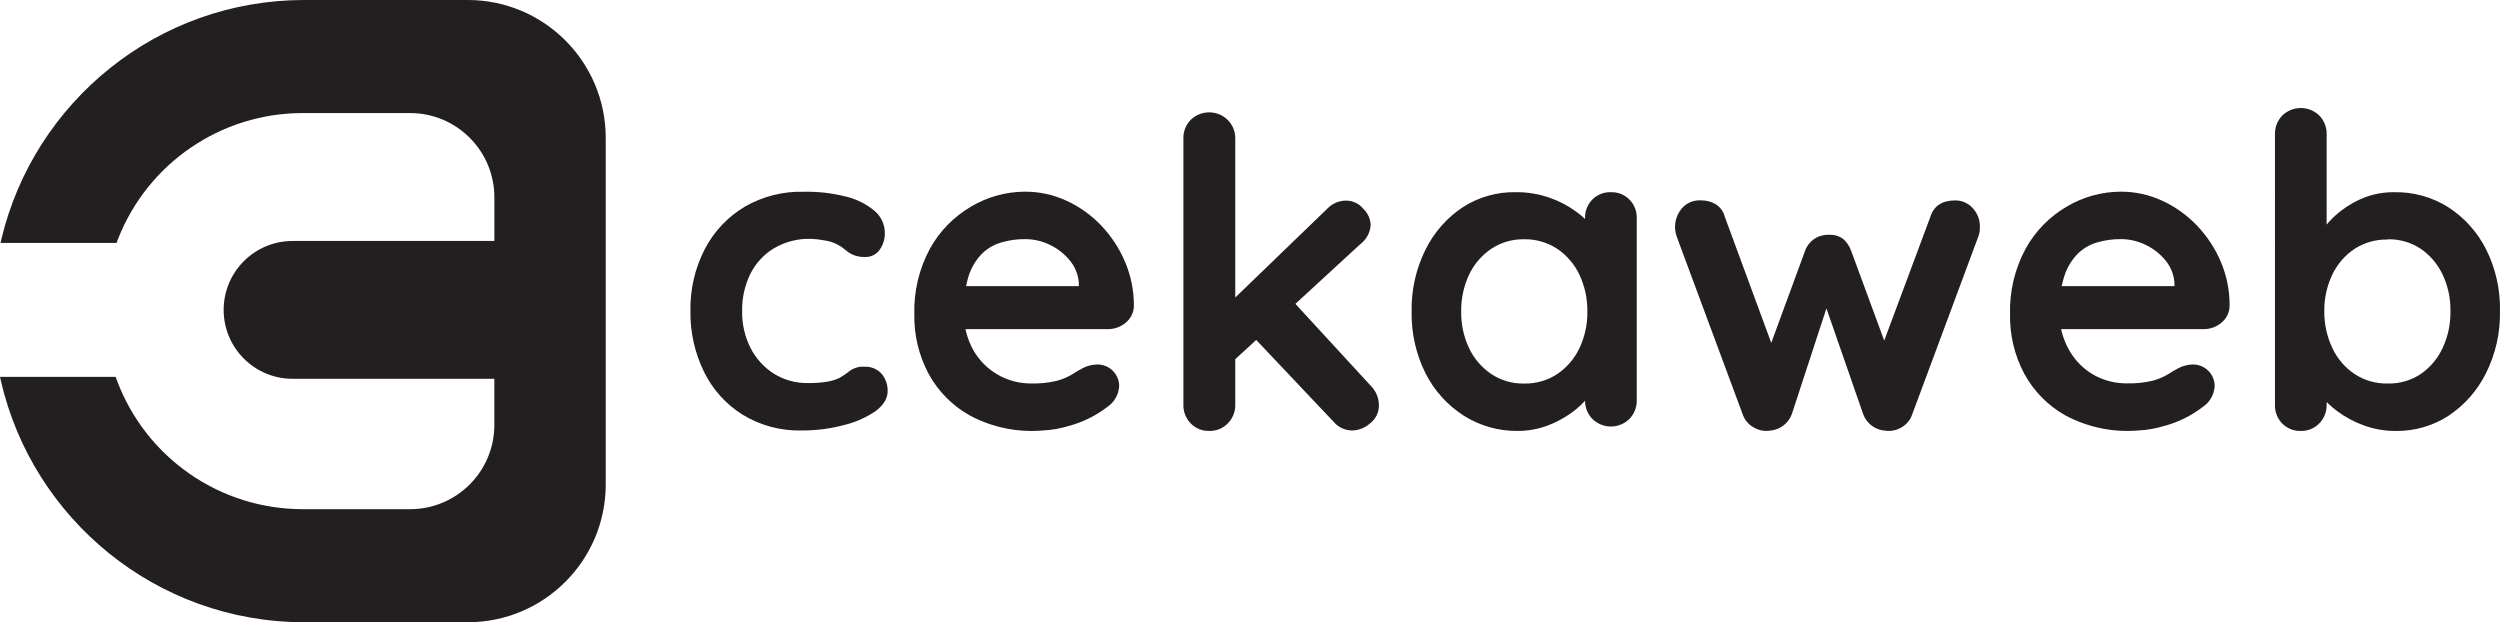 <svg xmlns="http://www.w3.org/2000/svg" xmlns:xlink="http://www.w3.org/1999/xlink" id="Layer_1" x="0px" y="0px" viewBox="0 0 837.78 208.52" style="enable-background:new 0 0 837.78 208.52;" xml:space="preserve"><style type="text/css">	.st0{fill:#231F20;}</style><g>	<path class="st0" d="M156.81,0h-54.9C52.74,0,11.4,34.22,0.48,80.1c-0.1,0.43-0.2,0.86-0.3,1.3h38.88c0.16-0.43,0.32-0.87,0.49-1.3  c9.97-25.44,34.49-42.18,61.82-42.21h36.09c15.57,0.02,28.19,12.64,28.21,28.21v14.65H98.05c-12.75,0-23.1,10.34-23.1,23.09  s10.34,23.1,23.09,23.1c0,0,0.01,0,0.01,0h67.61v15.48c-0.01,15.57-12.63,28.19-28.21,28.21h-36.09  c-27.65-0.03-52.39-17.17-62.13-43.04c-0.16-0.43-0.32-0.86-0.47-1.3H0c0.09,0.43,0.19,0.87,0.29,1.3  c10.62,46.3,52.15,80.93,101.63,80.93h54.9c25.49-0.03,46.15-20.68,46.17-46.17V46.17C202.95,20.68,182.3,0.03,156.81,0z"></path>	<g>		<path class="st0" d="M269.31,64.26c4.84-0.1,9.67,0.46,14.36,1.66c3.51,0.86,6.77,2.52,9.53,4.85c2.14,1.87,3.35,4.58,3.32,7.42   c0.01,1.93-0.57,3.82-1.66,5.41c-1.11,1.65-2.99,2.6-4.98,2.52c-1.31,0.04-2.61-0.18-3.83-0.65c-0.97-0.41-1.88-0.97-2.67-1.66   c-0.84-0.72-1.76-1.35-2.74-1.88c-1.39-0.72-2.9-1.18-4.45-1.38c-1.45-0.28-2.92-0.45-4.4-0.51c-4.38-0.14-8.7,0.97-12.48,3.19   c-3.38,2.06-6.11,5.04-7.87,8.58c-1.89,3.88-2.83,8.16-2.74,12.48c-0.08,4.28,0.89,8.51,2.82,12.33c1.78,3.51,4.47,6.47,7.78,8.58   c3.43,2.15,7.42,3.25,11.47,3.17c2.08,0.03,4.15-0.11,6.21-0.43c1.5-0.21,2.96-0.65,4.33-1.29c1.27-0.72,2.47-1.54,3.6-2.46   c1.39-0.96,3.07-1.42,4.76-1.29c2.19-0.13,4.31,0.75,5.78,2.37c1.36,1.64,2.08,3.73,2.01,5.86c0,2.39-1.34,4.6-4.03,6.64   c-3.23,2.18-6.82,3.77-10.61,4.68c-4.63,1.23-9.41,1.84-14.21,1.81c-6.97,0.17-13.84-1.68-19.78-5.31   c-5.56-3.48-10.04-8.46-12.91-14.36c-3.09-6.31-4.65-13.27-4.55-20.3c-0.15-7.24,1.51-14.41,4.83-20.85   c3.07-5.89,7.72-10.81,13.43-14.21C255.61,65.8,262.42,64.08,269.31,64.26z"></path>		<path class="st0" d="M349.37,144.26c-8.4,0.71-16.83-1.02-24.28-4.98c-5.84-3.24-10.65-8.07-13.86-13.93   c-3.28-6.12-4.95-12.97-4.83-19.92c-0.23-7.72,1.59-15.36,5.26-22.16c3.25-5.84,8.01-10.69,13.78-14.06   c5.46-3.24,11.69-4.96,18.04-4.98c4.81-0.02,9.56,1.02,13.93,3.04c4.36,2.01,8.31,4.82,11.62,8.3c3.38,3.55,6.09,7.69,8,12.2   c1.98,4.66,2.99,9.68,2.95,14.74c-0.03,2.19-1.04,4.25-2.74,5.63c-1.69,1.43-3.84,2.19-6.06,2.16h-55.15l-4.28-14.42h52.95   l-3.17,2.89v-3.92c-0.18-2.75-1.22-5.38-2.97-7.5c-1.8-2.22-4.06-4.02-6.64-5.26c-2.62-1.3-5.52-1.97-8.45-1.96   c-2.74-0.02-5.46,0.38-8.08,1.16c-2.45,0.74-4.68,2.08-6.49,3.9c-1.98,2.09-3.46,4.62-4.32,7.37c-1.14,3.76-1.68,7.69-1.58,11.62   c-0.16,4.64,0.96,9.23,3.24,13.28c3.98,6.87,11.33,11.08,19.27,11.04c2.86,0.08,5.73-0.21,8.51-0.86   c1.81-0.46,3.55-1.17,5.16-2.12c1.29-0.82,2.47-1.52,3.54-2.09c1.54-0.82,3.24-1.26,4.98-1.29c4.01-0.06,7.3,3.15,7.35,7.15   c0,0.02,0,0.04,0,0.07c-0.14,2.86-1.64,5.48-4.03,7.05c-3.86,2.96-8.27,5.12-12.98,6.36   C355.22,143.63,352.31,144.14,349.37,144.26z"></path>		<path class="st0" d="M405.23,144.41c-2.34,0.07-4.6-0.85-6.22-2.54c-1.64-1.68-2.52-3.96-2.44-6.31V46.44   c-0.07-2.34,0.81-4.6,2.44-6.27c3.45-3.36,8.95-3.36,12.4,0c1.66,1.66,2.58,3.92,2.54,6.27v89.13c0.07,2.34-0.82,4.6-2.46,6.27   C409.86,143.55,407.59,144.48,405.23,144.41z M451.11,67.22c2.23,0.01,4.34,1.01,5.76,2.74c1.46,1.41,2.33,3.32,2.46,5.34   c-0.13,2.57-1.39,4.95-3.45,6.49l-43.44,39.97l-0.71-19.92l33.03-31.88C446.4,68.21,448.7,67.22,451.11,67.22z M453.27,144.26   c-2.44,0.03-4.76-1.03-6.34-2.89l-26.69-28.22l13.13-12.12l25.96,28.22c1.74,1.71,2.74,4.05,2.76,6.49   c0.06,2.4-1.04,4.68-2.95,6.12C457.51,143.33,455.44,144.17,453.27,144.26z"></path>		<path class="st0" d="M539.84,64.41c2.32-0.08,4.56,0.81,6.19,2.46c1.66,1.68,2.55,3.98,2.46,6.34v60.91   c0.07,2.34-0.82,4.6-2.46,6.27c-3.44,3.39-8.96,3.39-12.4,0c-1.64-1.67-2.53-3.94-2.46-6.27v-7.04l3.17,1.31   c-0.18,1.69-0.88,3.28-2.01,4.55c-1.6,1.99-3.46,3.76-5.53,5.26c-2.5,1.83-5.25,3.31-8.15,4.4c-3.23,1.22-6.66,1.83-10.11,1.81   c-6.38,0.07-12.64-1.71-18.03-5.13c-5.45-3.48-9.86-8.37-12.78-14.14c-3.21-6.42-4.82-13.52-4.68-20.7   c-0.15-7.23,1.45-14.38,4.68-20.85c2.85-5.76,7.18-10.67,12.55-14.21c5.27-3.36,11.41-5.09,17.66-4.98   c3.88-0.04,7.73,0.59,11.39,1.88c3.23,1.12,6.28,2.73,9.03,4.76c2.26,1.64,4.25,3.61,5.91,5.84c1.17,1.42,1.9,3.15,2.09,4.98   l-5.2,1.88V73.13c-0.06-2.34,0.82-4.6,2.46-6.27C535.27,65.21,537.52,64.32,539.84,64.41z M510.69,128.53   c3.95,0.1,7.83-1.01,11.14-3.17c3.21-2.16,5.78-5.15,7.44-8.65c1.82-3.83,2.73-8.03,2.67-12.27c0.07-4.29-0.84-8.54-2.67-12.42   c-1.66-3.5-4.23-6.48-7.44-8.65c-3.29-2.16-7.17-3.27-11.1-3.19c-3.9-0.07-7.72,1.04-10.97,3.19c-3.21,2.16-5.78,5.15-7.44,8.65   c-1.82,3.88-2.73,8.13-2.66,12.42c-0.06,4.24,0.85,8.43,2.66,12.27c1.66,3.5,4.23,6.48,7.44,8.65   C503,127.5,506.81,128.6,510.69,128.53z"></path>		<path class="st0" d="M655.26,67.16c2.19-0.01,4.28,0.91,5.76,2.52c1.65,1.72,2.54,4.04,2.46,6.42c0,0.61-0.04,1.21-0.13,1.81   c-0.1,0.52-0.25,1.02-0.45,1.51l-22.08,59.4c-0.61,1.86-1.9,3.43-3.6,4.4c-1.64,0.99-3.58,1.38-5.48,1.1   c-3.32-0.22-6.2-2.37-7.35-5.49L610.1,97.72l3.75,0.15l-13.41,40.96c-1.17,3.12-4.05,5.26-7.37,5.49   c-1.88,0.27-3.79-0.11-5.41-1.1c-1.74-0.95-3.05-2.52-3.67-4.4l-22.07-59.44c-1.2-3.24-0.57-6.88,1.66-9.53   c1.59-1.85,3.96-2.85,6.39-2.71c1.75-0.04,3.47,0.41,4.98,1.29c1.51,0.95,2.6,2.45,3.04,4.18l17.44,47.34l-3.6-0.3l13.08-35.62   c1.19-3.32,4.41-5.49,7.93-5.34c1.72-0.12,3.43,0.37,4.83,1.38c1.22,1.07,2.14,2.44,2.67,3.97l13.13,35.64l-4.33,0.58l17.76-47.62   C648.05,68.99,650.83,67.16,655.26,67.16z"></path>		<path class="st0" d="M716.54,144.26c-8.4,0.7-16.83-1.03-24.28-4.98c-5.84-3.24-10.64-8.07-13.84-13.93   c-3.28-6.12-4.95-12.97-4.83-19.92c-0.24-7.72,1.58-15.37,5.26-22.16c3.24-5.84,8-10.7,13.78-14.06   c5.46-3.24,11.69-4.96,18.04-4.98c4.81-0.02,9.56,1.02,13.93,3.04c4.36,2.01,8.3,4.82,11.62,8.3c3.39,3.55,6.12,7.68,8.03,12.2   c1.96,4.66,2.96,9.68,2.92,14.74c-0.04,2.19-1.04,4.25-2.74,5.63c-1.69,1.43-3.84,2.19-6.06,2.16h-55.12l-4.33-14.42h52.96   l-3.19,2.89v-3.92c-0.17-2.75-1.21-5.37-2.95-7.5c-1.79-2.23-4.06-4.02-6.64-5.26c-2.62-1.3-5.51-1.97-8.43-1.96   c-2.74-0.02-5.46,0.38-8.08,1.16c-2.45,0.74-4.67,2.08-6.47,3.9c-1.99,2.09-3.48,4.61-4.35,7.37c-1.18,3.76-1.74,7.68-1.66,11.62   c-0.12,4.62,1.03,9.18,3.32,13.2c1.96,3.47,4.83,6.34,8.3,8.3c3.36,1.86,7.15,2.82,10.99,2.79c2.86,0.08,5.73-0.21,8.51-0.86   c1.8-0.45,3.53-1.15,5.13-2.09c1.29-0.82,2.47-1.52,3.54-2.09c1.51-0.81,3.19-1.25,4.9-1.29c4.01-0.06,7.3,3.13,7.37,7.14   c0,0.03,0,0.06,0,0.08c-0.15,2.86-1.65,5.48-4.05,7.05c-3.86,2.96-8.26,5.12-12.96,6.36   C722.35,143.62,719.46,144.13,716.54,144.26z"></path>		<path class="st0" d="M802.33,64.41c6.37-0.13,12.64,1.6,18.04,4.98c5.41,3.48,9.79,8.33,12.7,14.06c3.25,6.44,4.86,13.58,4.7,20.8   c0.15,7.23-1.46,14.38-4.7,20.85c-2.85,5.74-7.15,10.63-12.48,14.19c-5.25,3.42-11.41,5.21-17.68,5.13   c-3.69,0.02-7.36-0.61-10.82-1.88c-3.17-1.15-6.16-2.75-8.86-4.76c-2.26-1.64-4.26-3.61-5.93-5.84c-1.17-1.42-1.9-3.15-2.09-4.98   l4.48-1.88v10.52c0.06,2.34-0.82,4.6-2.46,6.27c-1.62,1.68-3.87,2.6-6.21,2.54c-2.32,0.07-4.56-0.82-6.21-2.46   c-1.65-1.7-2.53-3.99-2.44-6.36V44.99c-0.06-2.33,0.82-4.59,2.44-6.27c3.45-3.36,8.96-3.36,12.42,0c1.63,1.68,2.51,3.94,2.46,6.27   v36.65l-2.46-1.29c0.18-1.69,0.89-3.28,2.02-4.55c1.58-2.01,3.42-3.8,5.48-5.33c2.42-1.85,5.09-3.33,7.93-4.4   C795.76,64.93,799.04,64.37,802.33,64.41z M800.18,80.28c-3.94-0.11-7.81,0.97-11.12,3.1c-3.21,2.14-5.77,5.1-7.44,8.58   c-1.84,3.83-2.77,8.03-2.72,12.28c-0.05,4.26,0.86,8.48,2.67,12.33c1.64,3.56,4.23,6.6,7.49,8.78c3.3,2.16,7.17,3.26,11.1,3.17   c3.92,0.1,7.77-1.01,11.04-3.17c3.19-2.2,5.73-5.21,7.35-8.73c1.81-3.87,2.71-8.11,2.62-12.38c0.08-4.26-0.83-8.49-2.67-12.33   c-1.65-3.46-4.18-6.42-7.35-8.58c-3.27-2.15-7.12-3.24-11.04-3.14L800.18,80.28z"></path>	</g></g></svg>